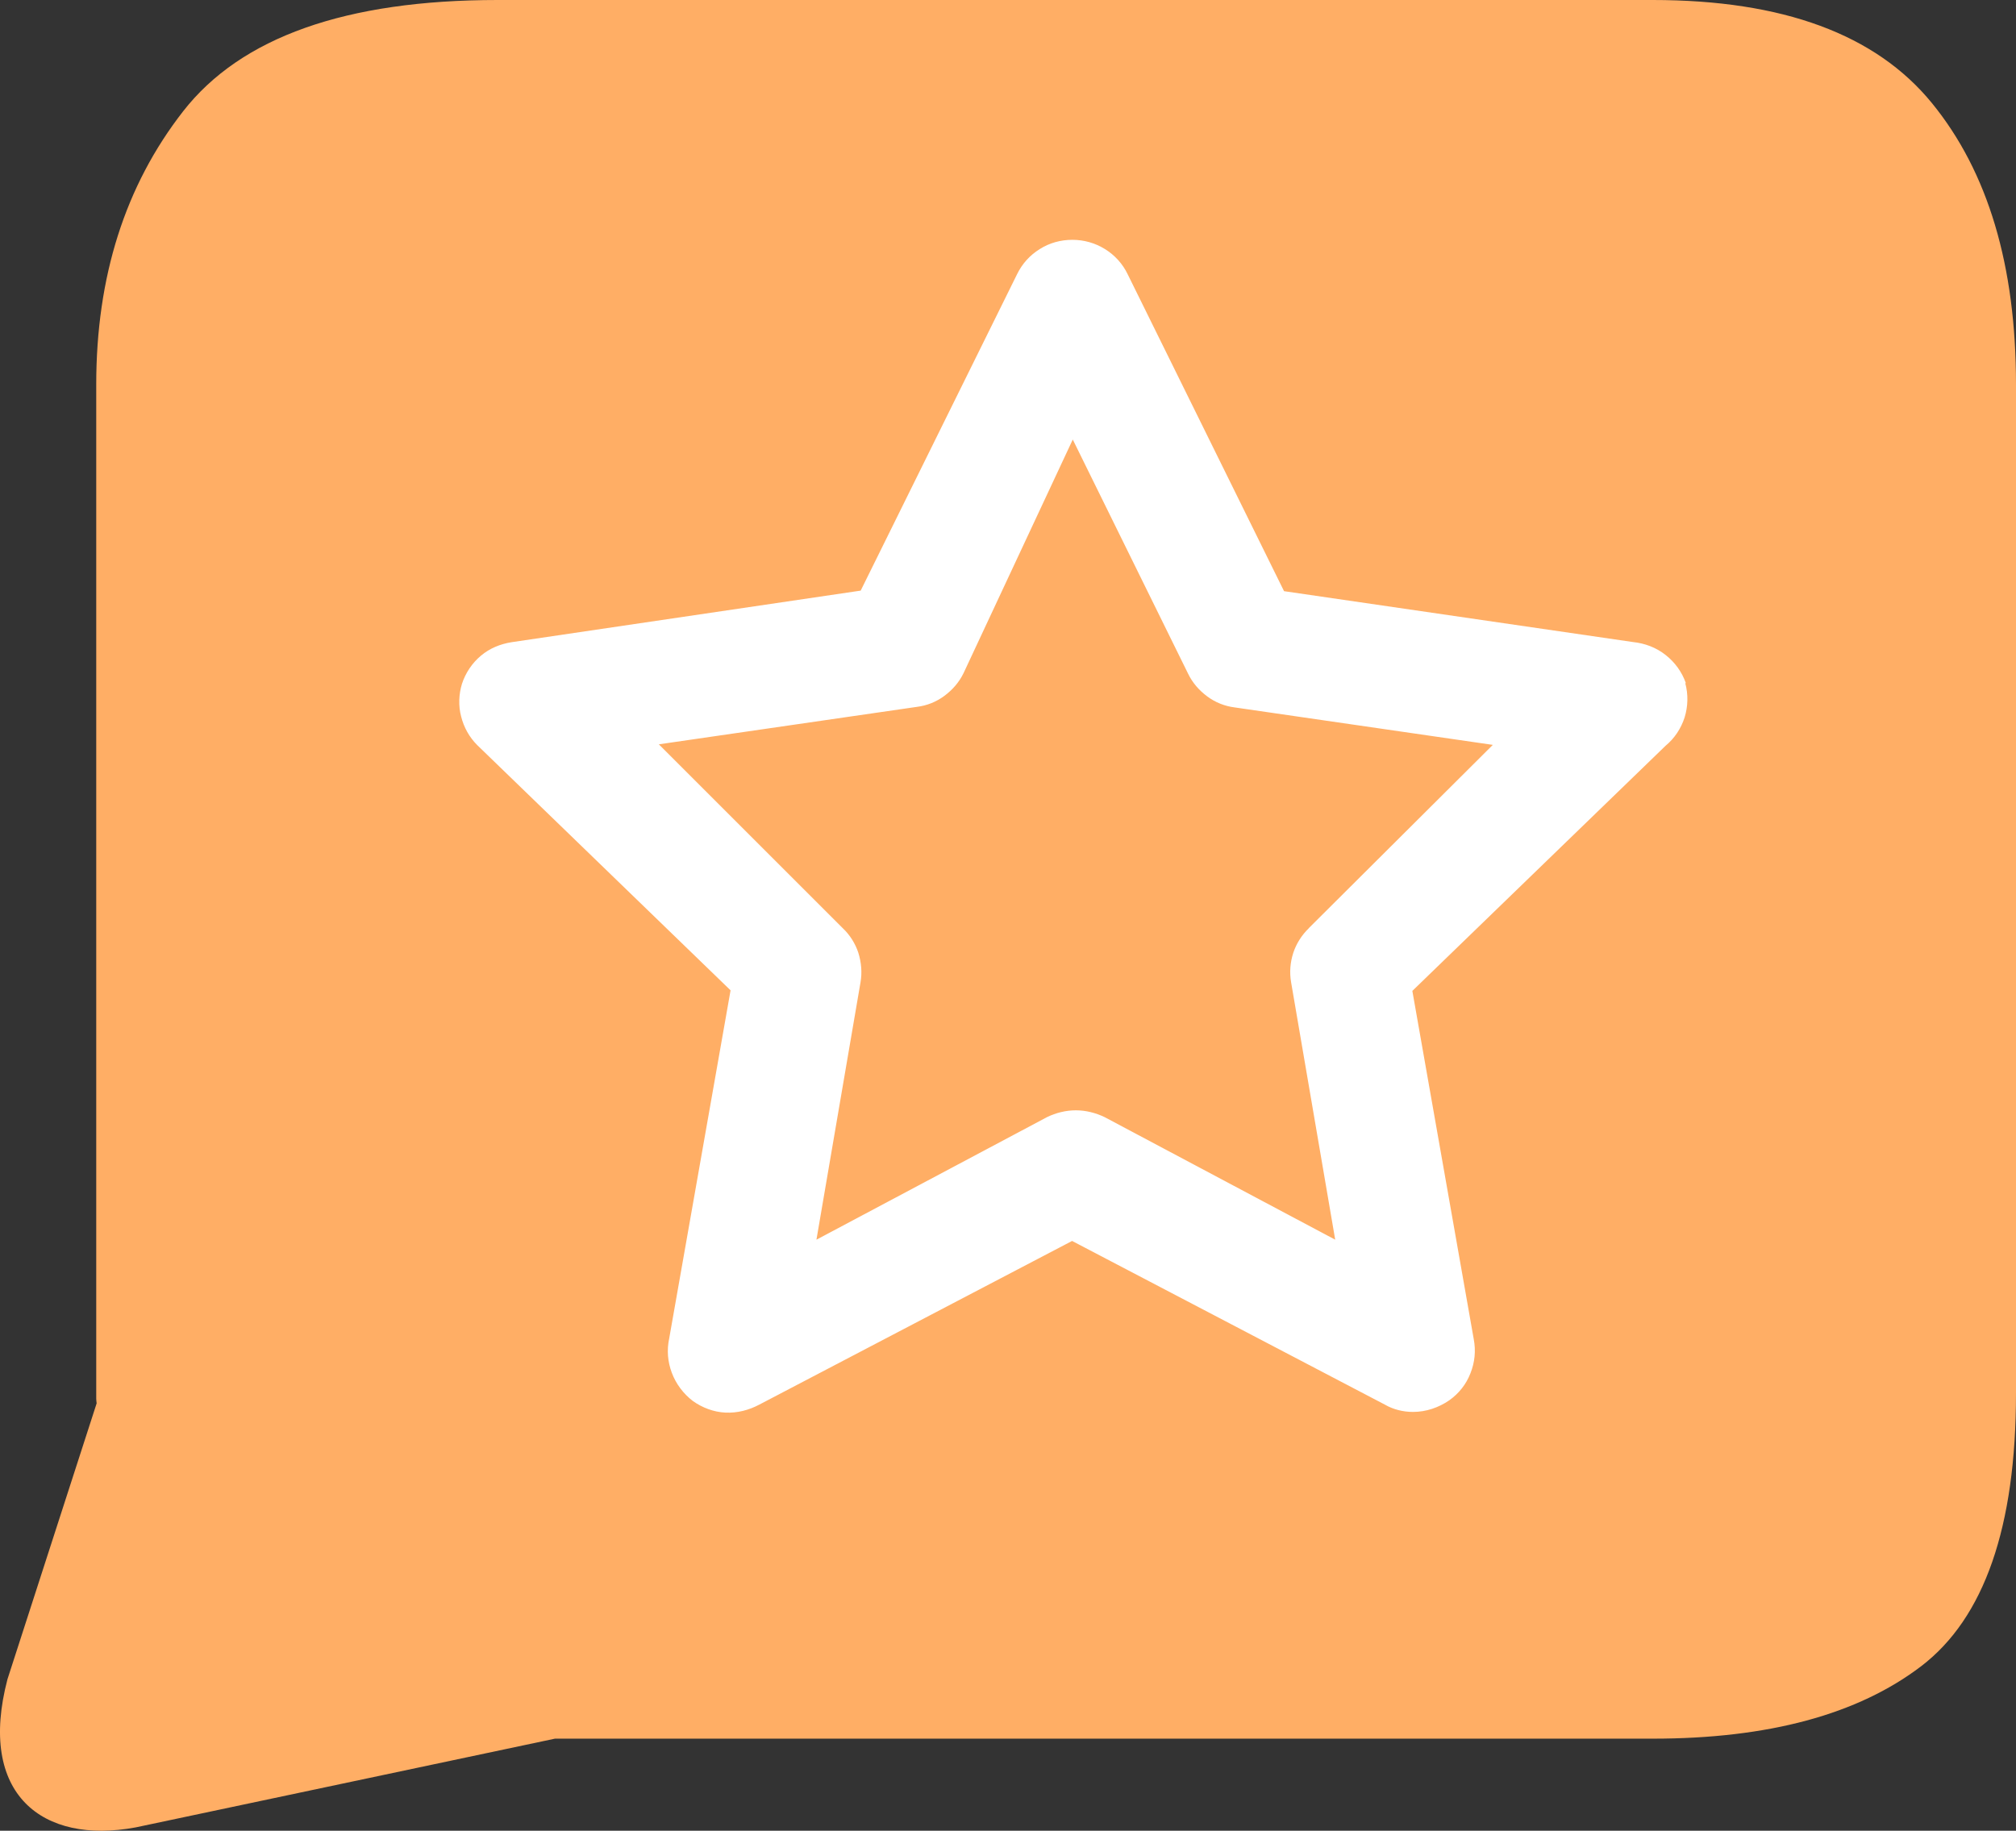 <svg xmlns="http://www.w3.org/2000/svg" width="109" height="99" viewBox="0 0 109 99" fill="none"><rect x="0" y="0" width="109" height="99" fill="#333333" stroke="none"/><g clip-path="url(#clip0_639_15)"><path d="M89.362 0H26.904C18.696 0 13.022 2.011 9.897 6.024C6.765 10.046 5.203 14.964 5.203 20.794V75.642C5.203 75.732 5.218 75.799 5.225 75.889L0.404 90.808C-1.226 97.012 2.272 99.762 7.333 98.821L30.006 94.022H89.362C95.611 94.022 100.448 92.714 103.872 90.105C107.288 87.497 109 82.571 109 75.336V20.794C109 14.366 107.49 9.298 104.455 5.576C101.42 1.854 96.389 0 89.354 0L89.362 0Z" fill="#FFAE65"></path><path d="M91.149 36.94C90.939 36.342 90.558 35.811 90.05 35.415C89.549 35.019 88.936 34.787 88.293 34.72L69.425 31.969L60.97 14.83C60.701 14.269 60.275 13.798 59.744 13.47C59.213 13.141 58.608 12.969 57.98 12.969C57.352 12.969 56.746 13.133 56.216 13.47C55.685 13.798 55.266 14.262 54.99 14.83L46.535 31.939L27.667 34.727C27.054 34.824 26.478 35.056 26 35.46C25.529 35.856 25.17 36.386 24.976 36.984C24.804 37.545 24.781 38.18 24.931 38.741C25.08 39.339 25.379 39.87 25.805 40.296L39.5 53.555L36.181 72.384C36.047 73.012 36.099 73.639 36.323 74.237C36.548 74.835 36.944 75.366 37.46 75.762C37.975 76.128 38.588 76.36 39.224 76.39C39.867 76.42 40.495 76.255 41.055 75.957L57.965 67.107L74.874 75.957C75.338 76.226 75.869 76.353 76.399 76.353C77.102 76.353 77.782 76.121 78.358 75.725C78.874 75.359 79.27 74.865 79.502 74.267C79.741 73.669 79.801 73.041 79.681 72.414L76.362 53.585L90.057 40.325C90.536 39.929 90.887 39.399 91.081 38.801C91.268 38.203 91.283 37.545 91.119 36.947L91.149 36.94ZM70.763 50.199C70.382 50.566 70.09 51.029 69.926 51.522C69.754 52.053 69.716 52.584 69.806 53.114L72.191 67.039L59.722 60.41C59.236 60.178 58.705 60.043 58.167 60.043C57.629 60.043 57.09 60.178 56.612 60.41L44.143 67.039L46.527 53.114C46.617 52.584 46.572 52.053 46.408 51.522C46.243 51.022 45.952 50.558 45.571 50.199L35.621 40.251L49.577 38.225C50.116 38.158 50.624 37.956 51.065 37.627C51.506 37.298 51.857 36.895 52.097 36.401L58.002 23.769L64.237 36.431C64.476 36.925 64.827 37.328 65.268 37.657C65.71 37.986 66.218 38.188 66.756 38.255L80.713 40.281L70.763 50.192V50.199Z" fill="white"></path></g><defs><clipPath id="clip0_639_15"><rect width="109" height="99" fill="white"></rect></clipPath></defs></svg>